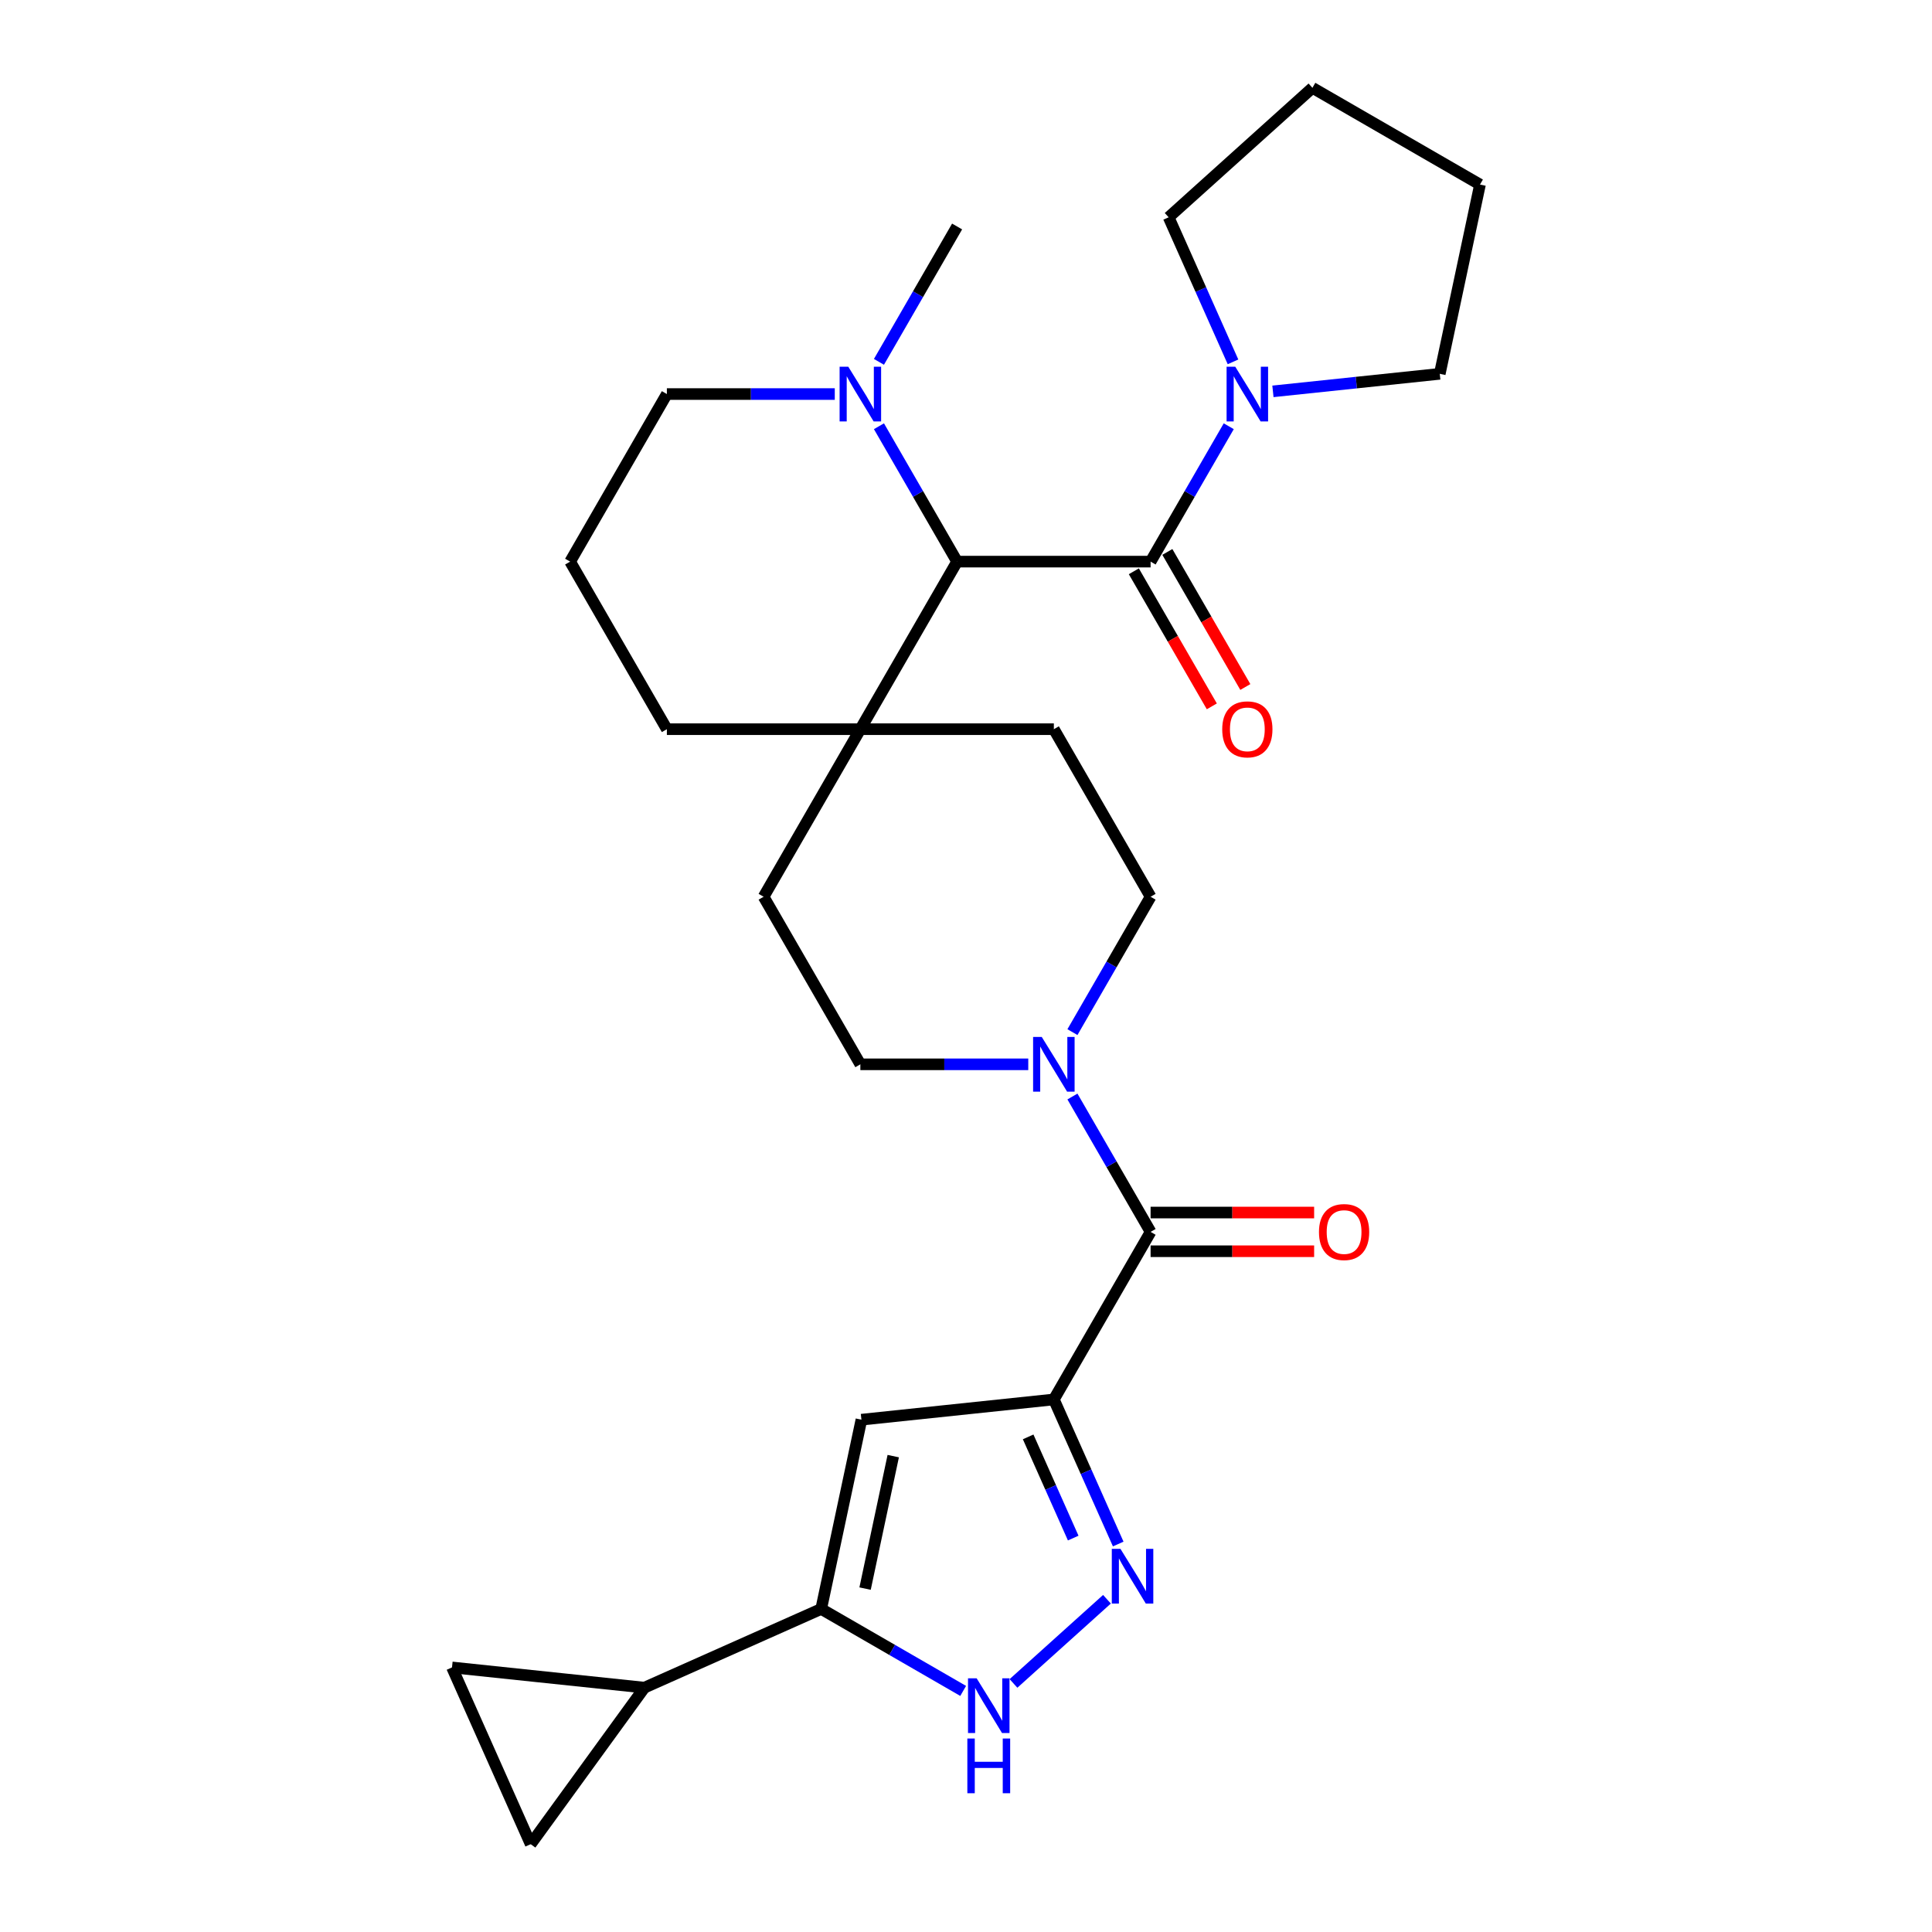 <?xml version='1.0' encoding='iso-8859-1'?>
<svg version='1.1' baseProfile='full'
              xmlns='http://www.w3.org/2000/svg'
                      xmlns:rdkit='http://www.rdkit.org/xml'
                      xmlns:xlink='http://www.w3.org/1999/xlink'
                  xml:space='preserve'
width='1000px' height='1000px' viewBox='0 0 1000 1000'>
<!-- END OF HEADER -->
<rect style='opacity:1.0;fill:#FFFFFF;stroke:none' width='1000' height='1000' x='0' y='0'> </rect>
<path class='bond-0' d='M 545.472,724.357 L 562.129,761.771' style='fill:none;fill-rule:evenodd;stroke:#000000;stroke-width:6px;stroke-linecap:butt;stroke-linejoin:miter;stroke-opacity:1' />
<path class='bond-0' d='M 562.129,761.771 L 578.787,799.185' style='fill:none;fill-rule:evenodd;stroke:#0000FF;stroke-width:6px;stroke-linecap:butt;stroke-linejoin:miter;stroke-opacity:1' />
<path class='bond-0' d='M 532.171,743.728 L 543.831,769.918' style='fill:none;fill-rule:evenodd;stroke:#000000;stroke-width:6px;stroke-linecap:butt;stroke-linejoin:miter;stroke-opacity:1' />
<path class='bond-0' d='M 543.831,769.918 L 555.492,796.108' style='fill:none;fill-rule:evenodd;stroke:#0000FF;stroke-width:6px;stroke-linecap:butt;stroke-linejoin:miter;stroke-opacity:1' />
<path class='bond-1' d='M 545.472,724.357 L 445.87,734.825' style='fill:none;fill-rule:evenodd;stroke:#000000;stroke-width:6px;stroke-linecap:butt;stroke-linejoin:miter;stroke-opacity:1' />
<path class='bond-3' d='M 545.472,724.357 L 595.547,637.624' style='fill:none;fill-rule:evenodd;stroke:#000000;stroke-width:6px;stroke-linecap:butt;stroke-linejoin:miter;stroke-opacity:1' />
<path class='bond-5' d='M 572.963,827.773 L 524.578,871.339' style='fill:none;fill-rule:evenodd;stroke:#0000FF;stroke-width:6px;stroke-linecap:butt;stroke-linejoin:miter;stroke-opacity:1' />
<path class='bond-4' d='M 445.87,734.825 L 425.047,832.787' style='fill:none;fill-rule:evenodd;stroke:#000000;stroke-width:6px;stroke-linecap:butt;stroke-linejoin:miter;stroke-opacity:1' />
<path class='bond-4' d='M 462.339,753.684 L 447.763,822.257' style='fill:none;fill-rule:evenodd;stroke:#000000;stroke-width:6px;stroke-linecap:butt;stroke-linejoin:miter;stroke-opacity:1' />
<path class='bond-2' d='M 595.547,290.693 L 495.396,290.693' style='fill:none;fill-rule:evenodd;stroke:#000000;stroke-width:6px;stroke-linecap:butt;stroke-linejoin:miter;stroke-opacity:1' />
<path class='bond-8' d='M 595.547,290.693 L 615.774,255.658' style='fill:none;fill-rule:evenodd;stroke:#000000;stroke-width:6px;stroke-linecap:butt;stroke-linejoin:miter;stroke-opacity:1' />
<path class='bond-8' d='M 615.774,255.658 L 636.001,220.624' style='fill:none;fill-rule:evenodd;stroke:#0000FF;stroke-width:6px;stroke-linecap:butt;stroke-linejoin:miter;stroke-opacity:1' />
<path class='bond-14' d='M 586.874,295.7 L 607.055,330.655' style='fill:none;fill-rule:evenodd;stroke:#000000;stroke-width:6px;stroke-linecap:butt;stroke-linejoin:miter;stroke-opacity:1' />
<path class='bond-14' d='M 607.055,330.655 L 627.236,365.609' style='fill:none;fill-rule:evenodd;stroke:#FF0000;stroke-width:6px;stroke-linecap:butt;stroke-linejoin:miter;stroke-opacity:1' />
<path class='bond-14' d='M 604.22,285.685 L 624.401,320.64' style='fill:none;fill-rule:evenodd;stroke:#000000;stroke-width:6px;stroke-linecap:butt;stroke-linejoin:miter;stroke-opacity:1' />
<path class='bond-14' d='M 624.401,320.64 L 644.582,355.594' style='fill:none;fill-rule:evenodd;stroke:#FF0000;stroke-width:6px;stroke-linecap:butt;stroke-linejoin:miter;stroke-opacity:1' />
<path class='bond-7' d='M 595.547,637.624 L 575.32,602.59' style='fill:none;fill-rule:evenodd;stroke:#000000;stroke-width:6px;stroke-linecap:butt;stroke-linejoin:miter;stroke-opacity:1' />
<path class='bond-7' d='M 575.32,602.59 L 555.092,567.555' style='fill:none;fill-rule:evenodd;stroke:#0000FF;stroke-width:6px;stroke-linecap:butt;stroke-linejoin:miter;stroke-opacity:1' />
<path class='bond-15' d='M 595.547,647.639 L 637.87,647.639' style='fill:none;fill-rule:evenodd;stroke:#000000;stroke-width:6px;stroke-linecap:butt;stroke-linejoin:miter;stroke-opacity:1' />
<path class='bond-15' d='M 637.87,647.639 L 680.193,647.639' style='fill:none;fill-rule:evenodd;stroke:#FF0000;stroke-width:6px;stroke-linecap:butt;stroke-linejoin:miter;stroke-opacity:1' />
<path class='bond-15' d='M 595.547,627.609 L 637.87,627.609' style='fill:none;fill-rule:evenodd;stroke:#000000;stroke-width:6px;stroke-linecap:butt;stroke-linejoin:miter;stroke-opacity:1' />
<path class='bond-15' d='M 637.87,627.609 L 680.193,627.609' style='fill:none;fill-rule:evenodd;stroke:#FF0000;stroke-width:6px;stroke-linecap:butt;stroke-linejoin:miter;stroke-opacity:1' />
<path class='bond-9' d='M 425.047,832.787 L 333.556,873.522' style='fill:none;fill-rule:evenodd;stroke:#000000;stroke-width:6px;stroke-linecap:butt;stroke-linejoin:miter;stroke-opacity:1' />
<path class='bond-28' d='M 425.047,832.787 L 461.792,854.002' style='fill:none;fill-rule:evenodd;stroke:#000000;stroke-width:6px;stroke-linecap:butt;stroke-linejoin:miter;stroke-opacity:1' />
<path class='bond-28' d='M 461.792,854.002 L 498.536,875.216' style='fill:none;fill-rule:evenodd;stroke:#0000FF;stroke-width:6px;stroke-linecap:butt;stroke-linejoin:miter;stroke-opacity:1' />
<path class='bond-6' d='M 495.396,290.693 L 445.321,377.426' style='fill:none;fill-rule:evenodd;stroke:#000000;stroke-width:6px;stroke-linecap:butt;stroke-linejoin:miter;stroke-opacity:1' />
<path class='bond-10' d='M 495.396,290.693 L 475.169,255.658' style='fill:none;fill-rule:evenodd;stroke:#000000;stroke-width:6px;stroke-linecap:butt;stroke-linejoin:miter;stroke-opacity:1' />
<path class='bond-10' d='M 475.169,255.658 L 454.942,220.624' style='fill:none;fill-rule:evenodd;stroke:#0000FF;stroke-width:6px;stroke-linecap:butt;stroke-linejoin:miter;stroke-opacity:1' />
<path class='bond-16' d='M 555.092,534.228 L 575.32,499.193' style='fill:none;fill-rule:evenodd;stroke:#0000FF;stroke-width:6px;stroke-linecap:butt;stroke-linejoin:miter;stroke-opacity:1' />
<path class='bond-16' d='M 575.32,499.193 L 595.547,464.158' style='fill:none;fill-rule:evenodd;stroke:#000000;stroke-width:6px;stroke-linecap:butt;stroke-linejoin:miter;stroke-opacity:1' />
<path class='bond-17' d='M 532.228,550.891 L 488.775,550.891' style='fill:none;fill-rule:evenodd;stroke:#0000FF;stroke-width:6px;stroke-linecap:butt;stroke-linejoin:miter;stroke-opacity:1' />
<path class='bond-17' d='M 488.775,550.891 L 445.321,550.891' style='fill:none;fill-rule:evenodd;stroke:#000000;stroke-width:6px;stroke-linecap:butt;stroke-linejoin:miter;stroke-opacity:1' />
<path class='bond-21' d='M 638.203,187.296 L 621.545,149.882' style='fill:none;fill-rule:evenodd;stroke:#0000FF;stroke-width:6px;stroke-linecap:butt;stroke-linejoin:miter;stroke-opacity:1' />
<path class='bond-21' d='M 621.545,149.882 L 604.887,112.468' style='fill:none;fill-rule:evenodd;stroke:#000000;stroke-width:6px;stroke-linecap:butt;stroke-linejoin:miter;stroke-opacity:1' />
<path class='bond-22' d='M 658.866,202.568 L 702.045,198.03' style='fill:none;fill-rule:evenodd;stroke:#0000FF;stroke-width:6px;stroke-linecap:butt;stroke-linejoin:miter;stroke-opacity:1' />
<path class='bond-22' d='M 702.045,198.03 L 745.224,193.492' style='fill:none;fill-rule:evenodd;stroke:#000000;stroke-width:6px;stroke-linecap:butt;stroke-linejoin:miter;stroke-opacity:1' />
<path class='bond-12' d='M 333.556,873.522 L 274.689,954.545' style='fill:none;fill-rule:evenodd;stroke:#000000;stroke-width:6px;stroke-linecap:butt;stroke-linejoin:miter;stroke-opacity:1' />
<path class='bond-13' d='M 333.556,873.522 L 233.954,863.054' style='fill:none;fill-rule:evenodd;stroke:#000000;stroke-width:6px;stroke-linecap:butt;stroke-linejoin:miter;stroke-opacity:1' />
<path class='bond-23' d='M 454.942,187.296 L 475.169,152.262' style='fill:none;fill-rule:evenodd;stroke:#0000FF;stroke-width:6px;stroke-linecap:butt;stroke-linejoin:miter;stroke-opacity:1' />
<path class='bond-23' d='M 475.169,152.262 L 495.396,117.227' style='fill:none;fill-rule:evenodd;stroke:#000000;stroke-width:6px;stroke-linecap:butt;stroke-linejoin:miter;stroke-opacity:1' />
<path class='bond-31' d='M 432.078,203.96 L 388.624,203.96' style='fill:none;fill-rule:evenodd;stroke:#0000FF;stroke-width:6px;stroke-linecap:butt;stroke-linejoin:miter;stroke-opacity:1' />
<path class='bond-31' d='M 388.624,203.96 L 345.171,203.96' style='fill:none;fill-rule:evenodd;stroke:#000000;stroke-width:6px;stroke-linecap:butt;stroke-linejoin:miter;stroke-opacity:1' />
<path class='bond-11' d='M 445.321,377.426 L 395.246,464.158' style='fill:none;fill-rule:evenodd;stroke:#000000;stroke-width:6px;stroke-linecap:butt;stroke-linejoin:miter;stroke-opacity:1' />
<path class='bond-24' d='M 445.321,377.426 L 345.171,377.426' style='fill:none;fill-rule:evenodd;stroke:#000000;stroke-width:6px;stroke-linecap:butt;stroke-linejoin:miter;stroke-opacity:1' />
<path class='bond-29' d='M 445.321,377.426 L 545.472,377.426' style='fill:none;fill-rule:evenodd;stroke:#000000;stroke-width:6px;stroke-linecap:butt;stroke-linejoin:miter;stroke-opacity:1' />
<path class='bond-30' d='M 274.689,954.545 L 233.954,863.054' style='fill:none;fill-rule:evenodd;stroke:#000000;stroke-width:6px;stroke-linecap:butt;stroke-linejoin:miter;stroke-opacity:1' />
<path class='bond-18' d='M 595.547,464.158 L 545.472,377.426' style='fill:none;fill-rule:evenodd;stroke:#000000;stroke-width:6px;stroke-linecap:butt;stroke-linejoin:miter;stroke-opacity:1' />
<path class='bond-19' d='M 445.321,550.891 L 395.246,464.158' style='fill:none;fill-rule:evenodd;stroke:#000000;stroke-width:6px;stroke-linecap:butt;stroke-linejoin:miter;stroke-opacity:1' />
<path class='bond-20' d='M 345.171,203.96 L 295.096,290.693' style='fill:none;fill-rule:evenodd;stroke:#000000;stroke-width:6px;stroke-linecap:butt;stroke-linejoin:miter;stroke-opacity:1' />
<path class='bond-27' d='M 604.887,112.468 L 679.313,45.455' style='fill:none;fill-rule:evenodd;stroke:#000000;stroke-width:6px;stroke-linecap:butt;stroke-linejoin:miter;stroke-opacity:1' />
<path class='bond-26' d='M 745.224,193.492 L 766.046,95.53' style='fill:none;fill-rule:evenodd;stroke:#000000;stroke-width:6px;stroke-linecap:butt;stroke-linejoin:miter;stroke-opacity:1' />
<path class='bond-25' d='M 345.171,377.426 L 295.096,290.693' style='fill:none;fill-rule:evenodd;stroke:#000000;stroke-width:6px;stroke-linecap:butt;stroke-linejoin:miter;stroke-opacity:1' />
<path class='bond-32' d='M 766.046,95.53 L 679.313,45.455' style='fill:none;fill-rule:evenodd;stroke:#000000;stroke-width:6px;stroke-linecap:butt;stroke-linejoin:miter;stroke-opacity:1' />
<path  class='atom-1' d='M 579.946 801.689
L 589.226 816.689
Q 590.146 818.169, 591.626 820.849
Q 593.106 823.529, 593.186 823.689
L 593.186 801.689
L 596.946 801.689
L 596.946 830.009
L 593.066 830.009
L 583.106 813.609
Q 581.946 811.689, 580.706 809.489
Q 579.506 807.289, 579.146 806.609
L 579.146 830.009
L 575.466 830.009
L 575.466 801.689
L 579.946 801.689
' fill='#0000FF'/>
<path  class='atom-6' d='M 505.52 868.702
L 514.8 883.702
Q 515.72 885.182, 517.2 887.862
Q 518.68 890.542, 518.76 890.702
L 518.76 868.702
L 522.52 868.702
L 522.52 897.022
L 518.64 897.022
L 508.68 880.622
Q 507.52 878.702, 506.28 876.502
Q 505.08 874.302, 504.72 873.622
L 504.72 897.022
L 501.04 897.022
L 501.04 868.702
L 505.52 868.702
' fill='#0000FF'/>
<path  class='atom-6' d='M 500.7 899.854
L 504.54 899.854
L 504.54 911.894
L 519.02 911.894
L 519.02 899.854
L 522.86 899.854
L 522.86 928.174
L 519.02 928.174
L 519.02 915.094
L 504.54 915.094
L 504.54 928.174
L 500.7 928.174
L 500.7 899.854
' fill='#0000FF'/>
<path  class='atom-8' d='M 539.212 536.731
L 548.492 551.731
Q 549.412 553.211, 550.892 555.891
Q 552.372 558.571, 552.452 558.731
L 552.452 536.731
L 556.212 536.731
L 556.212 565.051
L 552.332 565.051
L 542.372 548.651
Q 541.212 546.731, 539.972 544.531
Q 538.772 542.331, 538.412 541.651
L 538.412 565.051
L 534.732 565.051
L 534.732 536.731
L 539.212 536.731
' fill='#0000FF'/>
<path  class='atom-9' d='M 639.362 189.8
L 648.642 204.8
Q 649.562 206.28, 651.042 208.96
Q 652.522 211.64, 652.602 211.8
L 652.602 189.8
L 656.362 189.8
L 656.362 218.12
L 652.482 218.12
L 642.522 201.72
Q 641.362 199.8, 640.122 197.6
Q 638.922 195.4, 638.562 194.72
L 638.562 218.12
L 634.882 218.12
L 634.882 189.8
L 639.362 189.8
' fill='#0000FF'/>
<path  class='atom-11' d='M 439.061 189.8
L 448.341 204.8
Q 449.261 206.28, 450.741 208.96
Q 452.221 211.64, 452.301 211.8
L 452.301 189.8
L 456.061 189.8
L 456.061 218.12
L 452.181 218.12
L 442.221 201.72
Q 441.061 199.8, 439.821 197.6
Q 438.621 195.4, 438.261 194.72
L 438.261 218.12
L 434.581 218.12
L 434.581 189.8
L 439.061 189.8
' fill='#0000FF'/>
<path  class='atom-15' d='M 632.622 377.506
Q 632.622 370.706, 635.982 366.906
Q 639.342 363.106, 645.622 363.106
Q 651.902 363.106, 655.262 366.906
Q 658.622 370.706, 658.622 377.506
Q 658.622 384.386, 655.222 388.306
Q 651.822 392.186, 645.622 392.186
Q 639.382 392.186, 635.982 388.306
Q 632.622 384.426, 632.622 377.506
M 645.622 388.986
Q 649.942 388.986, 652.262 386.106
Q 654.622 383.186, 654.622 377.506
Q 654.622 371.946, 652.262 369.146
Q 649.942 366.306, 645.622 366.306
Q 641.302 366.306, 638.942 369.106
Q 636.622 371.906, 636.622 377.506
Q 636.622 383.226, 638.942 386.106
Q 641.302 388.986, 645.622 388.986
' fill='#FF0000'/>
<path  class='atom-16' d='M 682.697 637.704
Q 682.697 630.904, 686.057 627.104
Q 689.417 623.304, 695.697 623.304
Q 701.977 623.304, 705.337 627.104
Q 708.697 630.904, 708.697 637.704
Q 708.697 644.584, 705.297 648.504
Q 701.897 652.384, 695.697 652.384
Q 689.457 652.384, 686.057 648.504
Q 682.697 644.624, 682.697 637.704
M 695.697 649.184
Q 700.017 649.184, 702.337 646.304
Q 704.697 643.384, 704.697 637.704
Q 704.697 632.144, 702.337 629.344
Q 700.017 626.504, 695.697 626.504
Q 691.377 626.504, 689.017 629.304
Q 686.697 632.104, 686.697 637.704
Q 686.697 643.424, 689.017 646.304
Q 691.377 649.184, 695.697 649.184
' fill='#FF0000'/>
</svg>
